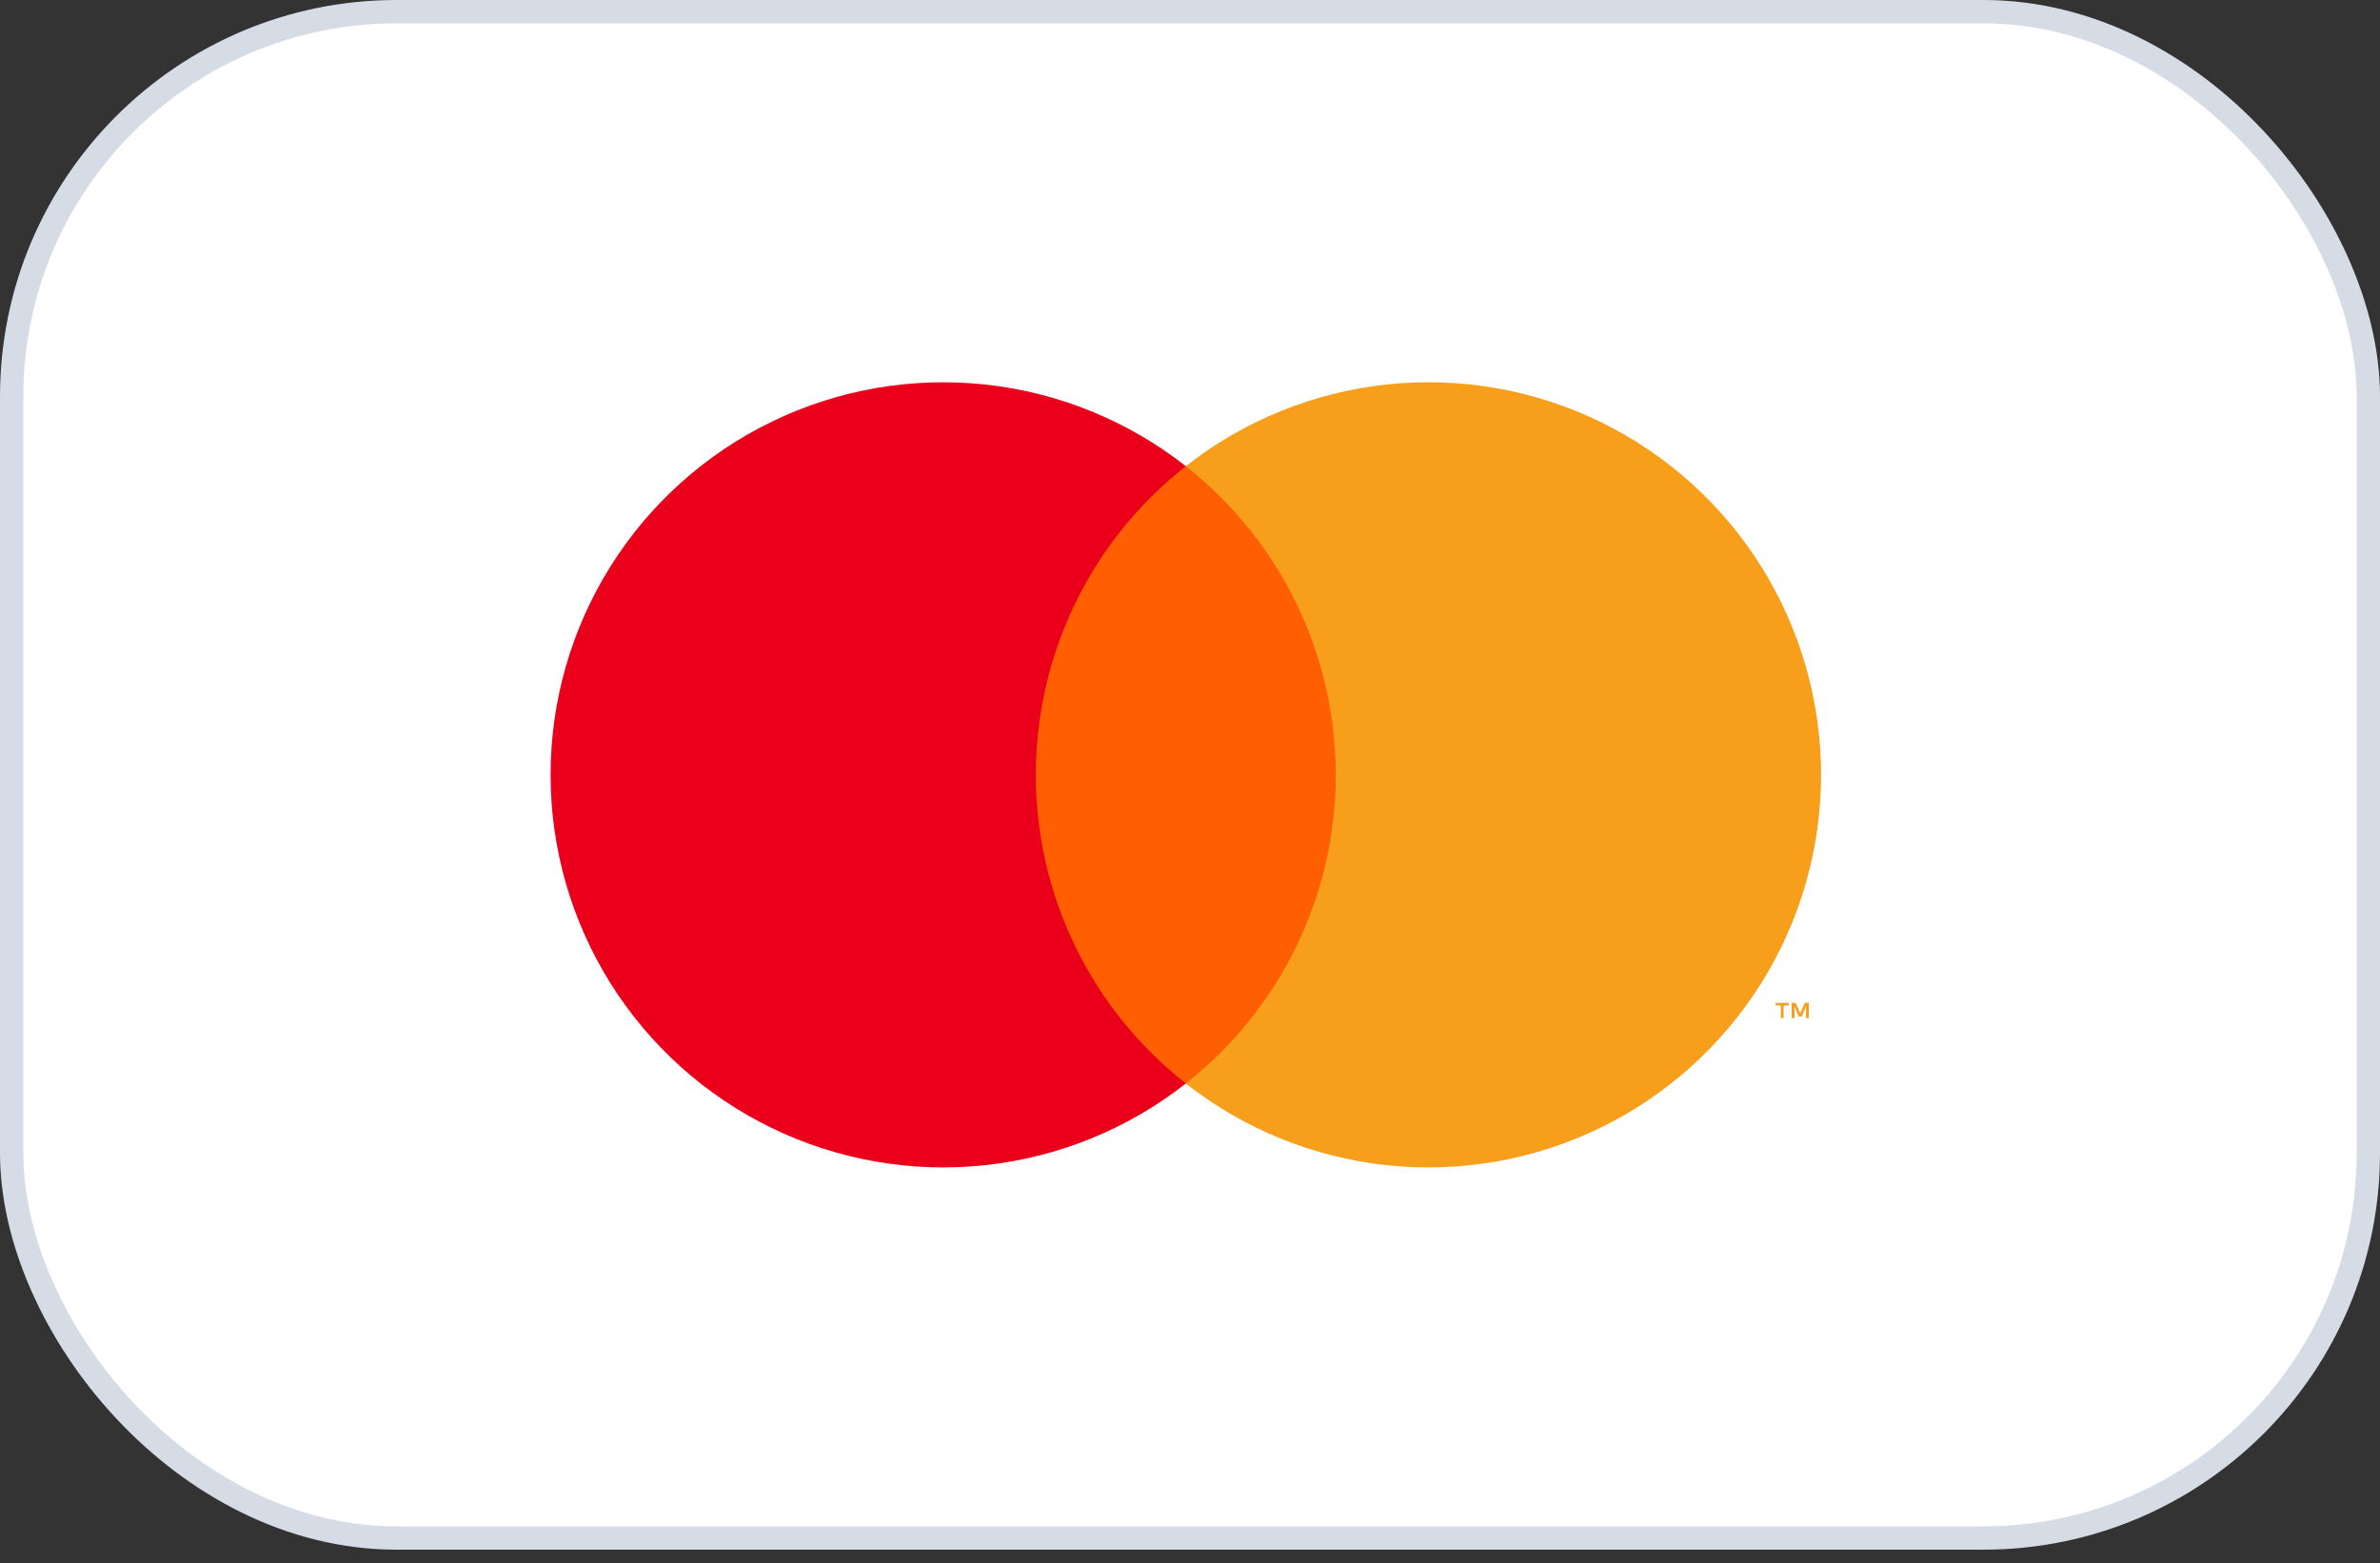<svg width="102" height="67" viewBox="0 0 102 67" fill="none" xmlns="http://www.w3.org/2000/svg">
<rect x="0" y="0" width="102" height="67" fill="#333333" stroke="none"/>
<rect x="0.5" y="0.5" width="101" height="65.423" rx="16.5" fill="white"/>
<rect x="0.5" y="0.5" width="101" height="65.423" rx="16.5" stroke="#D6DCE5"/>
<path d="M58.183 19.982H43.459V46.441H58.183V19.982Z" fill="#FF5F00"/>
<path d="M44.394 33.211C44.392 30.663 44.969 28.148 46.083 25.856C47.196 23.564 48.817 21.555 50.821 19.982C48.339 18.031 45.358 16.818 42.218 16.481C39.079 16.144 35.908 16.697 33.068 18.077C30.229 19.457 27.834 21.608 26.159 24.284C24.484 26.96 23.596 30.054 23.596 33.211C23.596 36.369 24.484 39.462 26.159 42.139C27.834 44.815 30.229 46.966 33.068 48.346C35.908 49.726 39.079 50.279 42.218 49.942C45.358 49.605 48.339 48.392 50.821 46.441C48.817 44.867 47.196 42.859 46.083 40.567C44.969 38.275 44.392 35.76 44.394 33.211Z" fill="#EB001B"/>
<path d="M78.046 33.211C78.046 36.369 77.158 39.462 75.483 42.139C73.808 44.815 71.413 46.966 68.574 48.346C65.734 49.726 62.563 50.279 59.424 49.942C56.285 49.605 53.303 48.392 50.821 46.441C52.824 44.866 54.443 42.857 55.556 40.565C56.67 38.274 57.248 35.759 57.248 33.211C57.248 30.664 56.67 28.149 55.556 25.858C54.443 23.566 52.824 21.557 50.821 19.982C53.303 18.031 56.285 16.818 59.424 16.481C62.563 16.144 65.734 16.697 68.574 18.077C71.413 19.457 73.808 21.608 75.483 24.284C77.158 26.96 78.046 30.054 78.046 33.211Z" fill="#F79E1B"/>
<path d="M76.44 43.638V43.097H76.659V42.986H76.103V43.097H76.321V43.638H76.44ZM77.52 43.638V42.985H77.35L77.154 43.434L76.958 42.985H76.787V43.638H76.907V43.146L77.091 43.571H77.216L77.4 43.145V43.638H77.52Z" fill="#F79E1B"/>
</svg>
